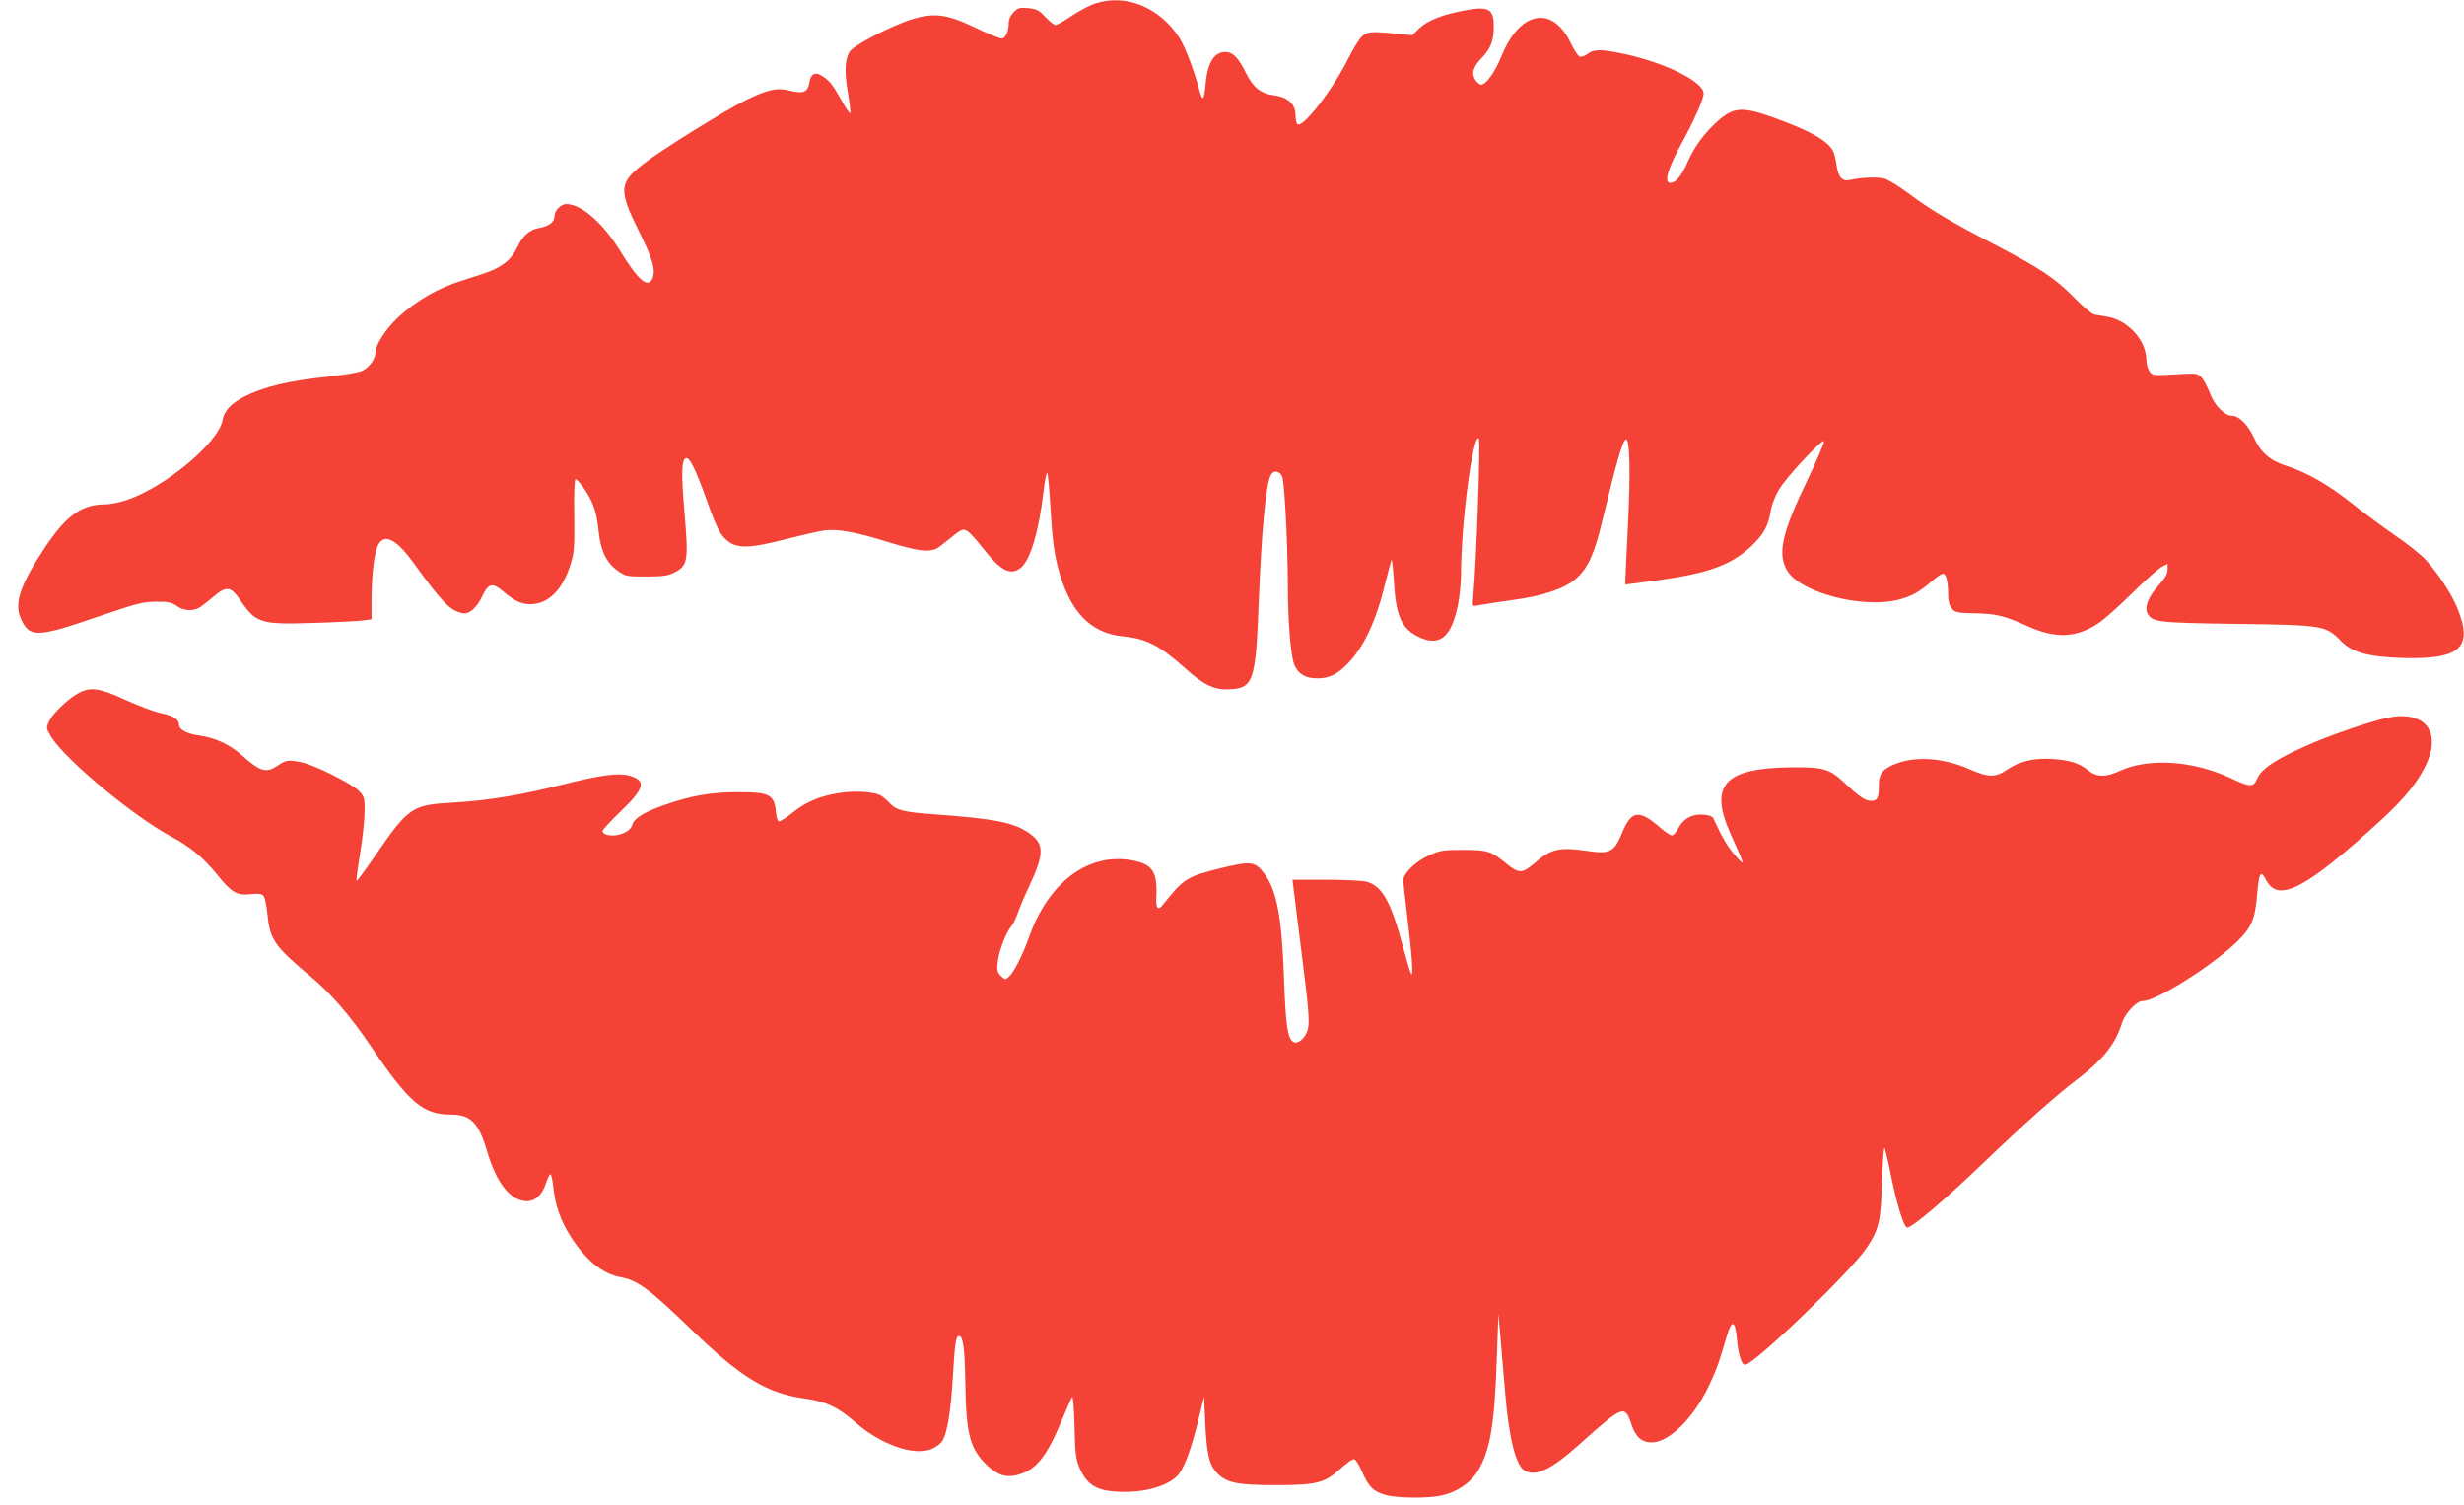 <?xml version="1.0" standalone="no"?>
<!DOCTYPE svg PUBLIC "-//W3C//DTD SVG 20010904//EN"
 "http://www.w3.org/TR/2001/REC-SVG-20010904/DTD/svg10.dtd">
<svg version="1.0" xmlns="http://www.w3.org/2000/svg"
 width="1280pt" height="782pt" viewBox="0 0 1280 782"
 preserveAspectRatio="xMidYMid meet">
<g transform="translate(0,782) scale(0.1,-0.1)"
fill="#f44336" stroke="none">
<path d="M5690 7802 c-31 -10 -87 -40 -124 -65 -38 -26 -75 -47 -83 -47 -7 0
-31 19 -52 41 -33 36 -45 42 -89 47 -44 4 -54 1 -76 -21 -16 -16 -26 -37 -26
-56 0 -44 -17 -81 -37 -81 -10 0 -71 25 -136 56 -147 71 -213 79 -329 44 -102
-31 -302 -134 -324 -168 -25 -39 -28 -105 -9 -216 9 -54 14 -100 12 -103 -3
-2 -18 17 -33 44 -57 100 -67 114 -99 139 -46 35 -73 26 -81 -27 -8 -48 -32
-57 -101 -40 -66 17 -114 7 -228 -49 -113 -56 -443 -261 -535 -333 -124 -97
-127 -134 -23 -344 73 -147 90 -204 73 -247 -22 -58 -74 -14 -168 140 -89 145
-201 243 -279 244 -30 0 -63 -34 -63 -65 0 -28 -28 -50 -78 -59 -51 -9 -87
-40 -115 -101 -17 -35 -41 -65 -68 -84 -43 -31 -62 -39 -223 -90 -122 -38
-238 -106 -327 -189 -66 -62 -119 -144 -119 -185 0 -32 -32 -76 -68 -93 -19
-9 -95 -22 -171 -30 -211 -22 -338 -52 -441 -104 -69 -35 -106 -74 -114 -123
-21 -116 -296 -346 -496 -414 -36 -12 -86 -23 -111 -23 -124 0 -201 -55 -311
-217 -132 -198 -166 -295 -130 -376 45 -101 82 -100 402 10 200 68 233 77 300
77 62 1 80 -3 107 -21 34 -25 82 -30 116 -11 12 6 44 31 72 55 71 61 93 59
144 -16 80 -118 106 -126 376 -117 110 3 224 9 252 12 l53 7 0 106 c1 130 14
241 35 281 31 60 94 29 181 -91 152 -210 190 -249 254 -264 36 -9 76 25 107
91 31 65 52 69 109 20 63 -53 101 -69 156 -64 84 9 152 80 190 201 21 66 23
89 21 260 -2 111 1 187 7 187 11 0 52 -53 75 -99 26 -53 36 -88 45 -175 11
-99 41 -160 99 -201 41 -29 47 -30 149 -30 91 1 113 4 149 23 66 35 70 61 49
307 -18 208 -16 285 10 285 19 0 49 -62 105 -218 56 -157 74 -189 119 -219 48
-33 114 -30 292 16 84 21 173 42 198 45 69 10 171 -9 330 -59 94 -29 162 -45
196 -45 47 0 58 5 104 43 87 70 88 71 112 60 12 -5 49 -45 82 -88 93 -120 145
-147 198 -105 50 39 94 186 119 398 7 57 15 99 19 95 4 -4 12 -93 18 -198 8
-139 18 -216 36 -286 59 -232 167 -348 341 -365 121 -12 189 -47 323 -167 92
-83 149 -111 221 -108 133 5 144 35 160 457 15 377 37 608 63 657 14 27 47 21
59 -10 12 -33 28 -336 29 -553 0 -194 15 -380 34 -424 20 -48 58 -70 120 -70
59 0 101 20 152 71 87 87 152 224 199 419 15 60 30 116 33 124 3 8 9 -41 13
-110 10 -181 40 -248 134 -291 106 -49 167 4 200 175 8 43 15 114 15 159 0
263 62 729 92 699 10 -10 -13 -651 -28 -810 -6 -62 -6 -63 17 -58 25 5 141 23
194 30 146 19 265 59 321 109 63 55 97 130 138 303 73 302 105 415 122 421 21
7 25 -169 10 -462 -8 -159 -14 -290 -13 -291 1 -1 79 9 172 22 261 36 380 80
483 177 64 61 88 105 100 180 5 33 23 79 43 113 38 65 223 263 234 252 4 -4
-34 -93 -84 -198 -133 -274 -158 -384 -109 -471 65 -117 393 -203 583 -154 66
18 107 40 172 97 24 21 50 38 57 38 16 0 26 -44 26 -110 0 -32 6 -56 19 -71
17 -21 27 -23 122 -25 112 -3 147 -11 277 -69 141 -63 248 -58 359 15 32 20
112 92 179 158 66 66 135 127 152 136 l32 17 0 -31 c0 -22 -13 -44 -49 -84
-52 -57 -73 -114 -54 -145 27 -43 50 -46 463 -52 452 -6 462 -8 542 -90 57
-58 139 -81 316 -87 302 -9 371 52 288 258 -29 72 -99 179 -161 248 -24 27
-97 86 -162 130 -65 45 -168 121 -229 170 -118 93 -226 156 -334 191 -88 28
-136 70 -171 147 -31 67 -77 114 -114 114 -39 0 -92 55 -115 118 -12 31 -31
68 -43 81 -21 22 -25 23 -138 16 -114 -6 -117 -6 -133 16 -9 13 -16 39 -16 59
-1 103 -96 207 -205 225 -22 3 -51 9 -65 11 -14 3 -61 43 -105 88 -99 101
-174 151 -418 278 -230 120 -329 178 -442 263 -47 35 -102 69 -122 76 -34 11
-122 8 -183 -6 -39 -9 -60 14 -69 75 -4 30 -12 65 -19 76 -29 55 -124 107
-313 175 -170 60 -212 54 -312 -45 -60 -60 -99 -117 -132 -192 -30 -67 -60
-104 -87 -104 -36 0 -16 71 59 208 63 115 113 227 113 256 0 63 -208 165 -432
210 -102 21 -140 20 -171 -4 -14 -11 -32 -17 -41 -14 -8 3 -29 34 -45 68 -95
201 -264 171 -360 -63 -34 -84 -81 -151 -107 -151 -7 0 -21 11 -30 25 -22 34
-12 68 37 118 43 46 59 87 59 160 0 92 -28 107 -155 82 -112 -21 -188 -51
-232 -92 l-37 -36 -81 8 c-136 13 -152 11 -181 -15 -14 -14 -45 -64 -69 -112
-79 -160 -235 -362 -264 -344 -6 4 -11 25 -11 47 0 57 -38 93 -106 103 -74 9
-113 40 -150 114 -41 83 -69 112 -109 112 -58 0 -92 -56 -102 -165 -3 -41 -10
-75 -14 -75 -5 0 -13 19 -19 43 -28 105 -73 222 -103 270 -102 159 -279 231
-437 179z"/>
<path d="M409 4220 c-53 -28 -134 -105 -153 -145 -17 -35 -17 -37 7 -78 70
-119 432 -420 632 -526 88 -46 166 -111 230 -191 77 -96 104 -113 176 -105 42
4 59 2 68 -9 7 -8 16 -53 21 -101 13 -128 38 -163 231 -324 96 -80 200 -200
300 -348 204 -302 275 -363 422 -363 102 0 144 -43 187 -190 49 -167 123 -260
208 -260 42 0 78 33 97 90 9 28 20 50 24 50 5 0 11 -29 15 -65 10 -98 40 -182
95 -266 79 -120 163 -187 256 -204 87 -15 154 -66 370 -275 253 -245 388 -327
579 -354 115 -16 177 -44 271 -126 128 -112 295 -172 387 -140 23 8 49 26 60
40 28 38 47 150 58 337 10 172 16 213 31 213 23 0 31 -67 34 -255 4 -260 25
-336 118 -422 53 -49 100 -61 160 -43 91 26 145 95 222 280 26 63 51 119 55
123 4 5 10 -65 12 -155 3 -144 7 -169 27 -216 42 -94 97 -122 236 -122 126 0
243 40 282 97 32 46 61 129 96 267 l32 131 6 -138 c8 -165 21 -219 64 -262 50
-49 104 -60 305 -60 210 0 252 11 334 86 30 27 60 49 69 49 8 0 26 -26 41 -62
35 -81 59 -105 120 -123 58 -18 222 -20 294 -4 80 17 152 66 190 129 64 108
86 239 98 590 l8 225 12 -140 c7 -77 17 -203 24 -280 19 -228 55 -371 101
-395 59 -32 138 6 284 137 228 204 235 207 270 104 21 -65 53 -94 105 -94 89
0 214 122 294 287 43 90 54 121 96 264 26 90 44 85 53 -16 7 -79 24 -132 42
-132 46 0 556 491 633 609 64 96 73 139 79 351 4 108 9 177 14 165 4 -11 20
-78 34 -150 30 -146 64 -257 82 -262 19 -6 197 144 393 333 214 205 381 354
495 440 129 99 193 179 226 283 17 57 77 121 111 121 71 0 363 185 490 309 74
73 93 117 103 240 11 123 18 134 49 76 64 -117 209 -39 604 323 116 108 182
189 225 280 83 178 -12 287 -211 241 -86 -20 -265 -81 -372 -126 -186 -79
-272 -134 -295 -189 -18 -44 -36 -44 -133 2 -198 93 -428 109 -581 39 -73 -34
-119 -33 -166 5 -46 36 -89 50 -180 57 -95 7 -173 -11 -235 -53 -64 -44 -99
-44 -201 1 -138 60 -285 69 -392 23 -60 -26 -77 -50 -77 -109 0 -65 -7 -79
-40 -79 -30 0 -59 19 -140 95 -76 71 -107 80 -270 79 -352 -3 -434 -91 -320
-346 78 -174 77 -171 25 -113 -38 42 -69 94 -115 195 -4 9 -24 16 -51 18 -58
5 -105 -21 -130 -70 -11 -21 -26 -38 -34 -38 -7 0 -35 18 -61 41 -111 96 -150
90 -199 -31 -39 -95 -63 -108 -175 -91 -147 22 -193 12 -275 -60 -67 -58 -84
-59 -150 -5 -79 65 -99 71 -225 71 -105 0 -120 -3 -178 -29 -69 -32 -132 -93
-132 -129 0 -12 9 -92 19 -177 26 -207 34 -329 22 -310 -5 8 -23 69 -41 135
-64 243 -111 326 -196 346 -22 4 -116 9 -210 9 l-170 0 42 -337 c48 -376 51
-421 29 -463 -20 -38 -51 -56 -70 -40 -27 23 -36 86 -45 330 -11 319 -38 458
-104 544 -46 61 -69 64 -224 26 -178 -44 -193 -54 -301 -190 -25 -32 -37 -20
-34 38 6 135 -19 173 -128 193 -226 40 -431 -113 -533 -398 -33 -93 -78 -183
-104 -206 -20 -18 -21 -18 -42 3 -20 20 -22 29 -16 79 7 56 44 151 71 181 8 9
23 41 34 71 10 30 37 92 59 139 77 164 77 215 1 270 -79 57 -179 77 -499 100
-155 11 -195 21 -230 60 -14 15 -35 32 -47 39 -36 18 -133 24 -210 12 -104
-16 -175 -46 -245 -102 -34 -27 -67 -48 -72 -46 -6 2 -12 19 -14 38 -8 102
-30 114 -202 114 -139 -1 -244 -19 -379 -67 -106 -37 -159 -70 -167 -104 -10
-39 -89 -67 -138 -48 -9 3 -16 11 -16 17 0 6 42 52 94 102 126 120 135 161 44
186 -57 15 -147 3 -343 -46 -222 -56 -386 -83 -566 -94 -220 -12 -235 -22
-410 -276 -51 -74 -94 -133 -97 -131 -2 2 6 67 19 143 12 76 23 173 23 215 1
72 -1 79 -29 109 -34 36 -226 133 -295 148 -67 15 -84 14 -124 -14 -63 -43
-92 -35 -189 51 -63 56 -139 92 -222 103 -64 9 -105 31 -105 56 0 28 -29 47
-92 60 -36 7 -120 39 -186 69 -134 62 -181 69 -243 36z"/>
</g>
</svg>
